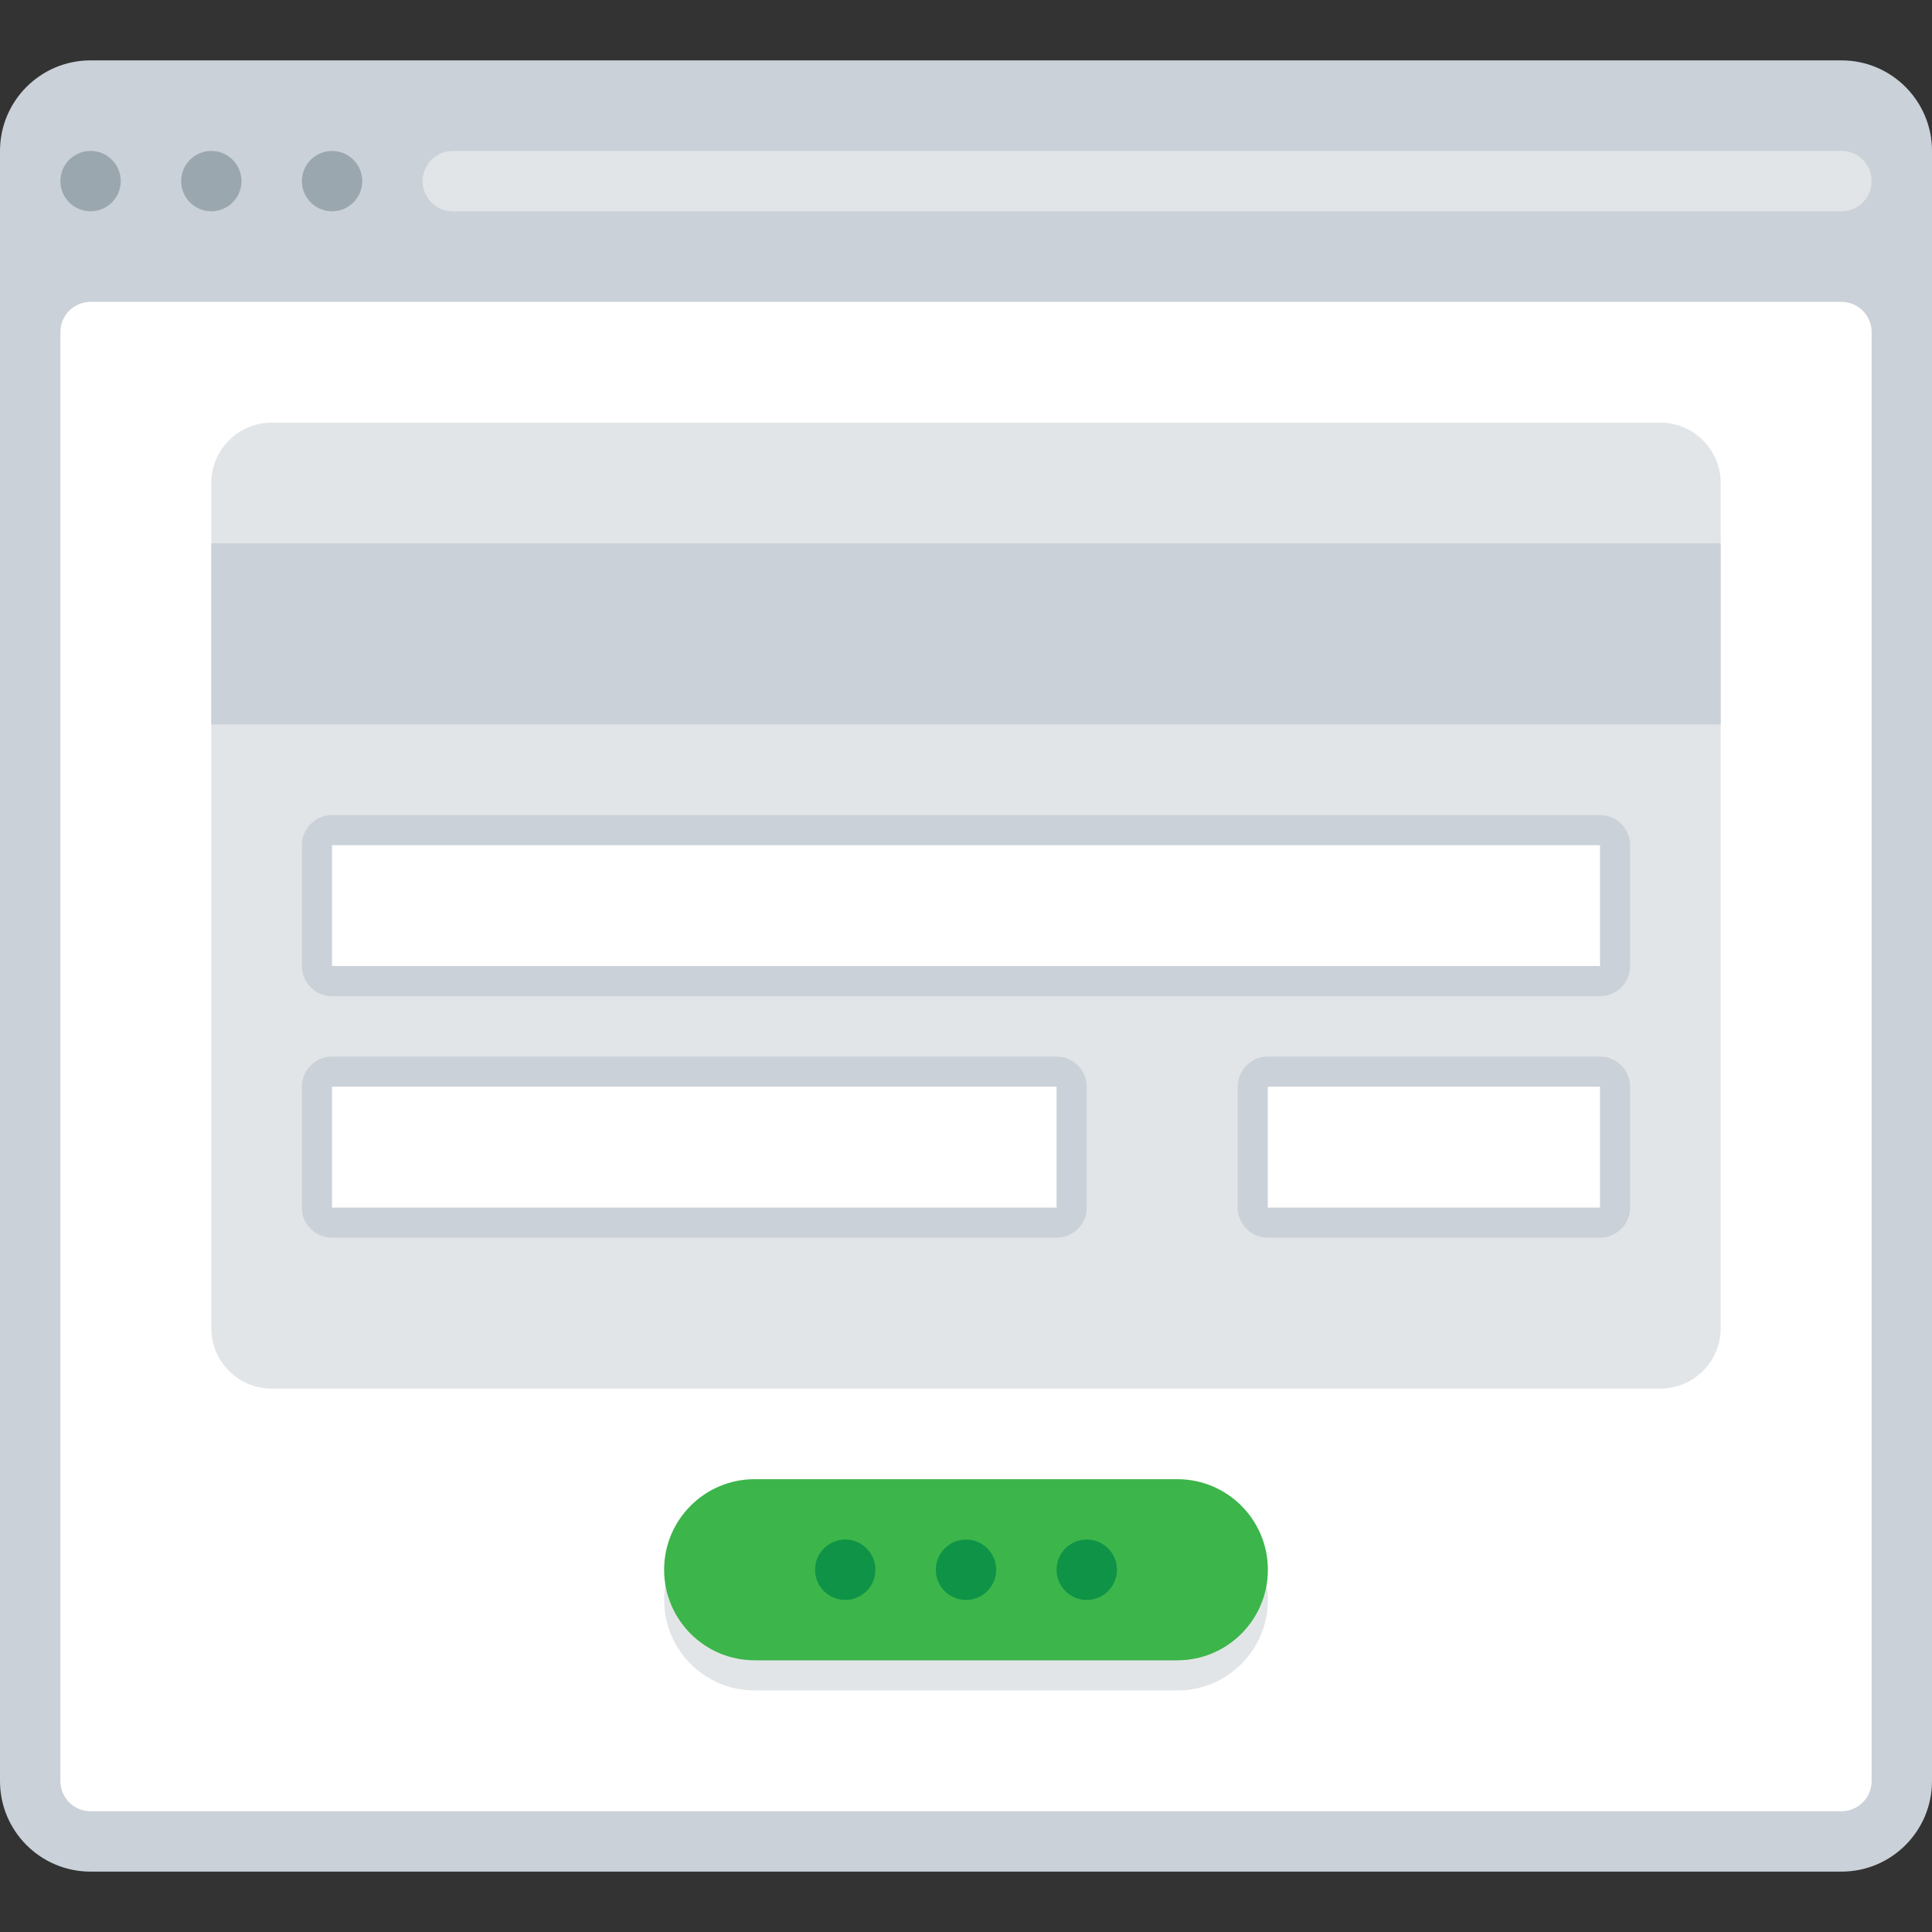 <?xml version="1.0" encoding="iso-8859-1"?>
<!-- Uploaded to: SVG Repo, www.svgrepo.com, Generator: SVG Repo Mixer Tools -->
<svg version="1.1" id="Layer_1" xmlns="http://www.w3.org/2000/svg" xmlns:xlink="http://www.w3.org/1999/xlink" 
	 viewBox="0 0 512.001 512.001" xml:space="preserve">
<rect x="0" y="0" width="512.001" height="512.001" fill="#333333" stroke="none"/>
<path style="fill:#CAD1D8;" d="M24,16h464c13.254,0,24,10.745,24,24v432c0,13.254-10.745,24-24,24H24C10.745,496,0,485.255,0,472V40
	C0,26.745,10.745,16,24,16z"/>
<path style="fill:#FFFFFF;" d="M24,80h464c4.418,0,8,3.582,8,8v384c0,4.418-3.582,8-8,8H24c-4.418,0-8-3.582-8-8V88
	C16,83.582,19.582,80,24,80z"/>
<path style="fill:#E2E5E7;" d="M72,112h368c8.837,0,16,7.163,16,16v224c0,8.837-7.163,16-16,16H72c-8.837,0-16-7.163-16-16V128
	C56,119.163,63.164,112,72,112z"/>
<g>
	<circle style="fill:#9BA7AF;" cx="24.002" cy="47.995" r="7.998"/>
	<circle style="fill:#9BA7AF;" cx="56.002" cy="47.995" r="7.998"/>
	<circle style="fill:#9BA7AF;" cx="88.002" cy="47.995" r="7.998"/>
</g>
<g>
	<path style="fill:#E2E5E7;" d="M120,40h368c4.418,0,8,3.582,8,8l0,0c0,4.418-3.582,8-8,8H120c-4.418,0-8-3.582-8-8l0,0
		C112,43.582,115.582,40,120,40z"/>
	<path style="fill:#E2E5E7;" d="M200.001,400h112c13.254,0,24,10.745,24,24l0,0c0,13.254-10.745,24-24,24h-112
		c-13.254,0-24.001-10.745-24.001-24l0,0C176,410.745,186.745,400,200.001,400z"/>
</g>
<path style="fill:#3CB54A;" d="M200.001,392h112c13.254,0,24,10.745,24,24l0,0c0,13.254-10.745,24-24,24h-112
	c-13.254,0-24.001-10.745-24.001-24l0,0C176,402.746,186.745,392,200.001,392z"/>
<g>
	<circle style="fill:#0E9347;" cx="256" cy="416" r="7.998"/>
	<circle style="fill:#0E9347;" cx="288" cy="416" r="7.998"/>
	<circle style="fill:#0E9347;" cx="224" cy="416" r="7.998"/>
</g>
<path style="fill:#CAD1D8;" d="M424,224v32H88v-32H424 M424,216.001H88c-4.418,0-8,3.582-8,8V256c0,4.418,3.582,8,8,8h336
	c4.418,0,8-3.582,8-8v-32C432,219.582,428.418,216.001,424,216.001L424,216.001z"/>
<rect x="88.002" y="224" style="fill:#FFFFFF;" width="335.995" height="32"/>
<path style="fill:#CAD1D8;" d="M280,288v32H88v-32H280 M280,280H88c-4.418,0-8,3.582-8,8v32c0,4.418,3.582,8,8,8h192
	c4.418,0,8-3.582,8-8v-32C288,283.582,284.418,280,280,280L280,280z"/>
<rect x="88.002" y="288" style="fill:#FFFFFF;" width="192" height="32"/>
<path style="fill:#CAD1D8;" d="M424,288v32h-88v-32H424 M424,280h-88c-4.418,0-8,3.582-8,8v32c0,4.418,3.582,8,8,8h88
	c4.418,0,8-3.582,8-8v-32C432,283.582,428.418,280,424,280L424,280z"/>
<rect x="335.995" y="288" style="fill:#FFFFFF;" width="88.002" height="32"/>
<rect x="56.002" y="143.995" style="fill:#CAD1D8;" width="399.995" height="47.995"/>
</svg>
